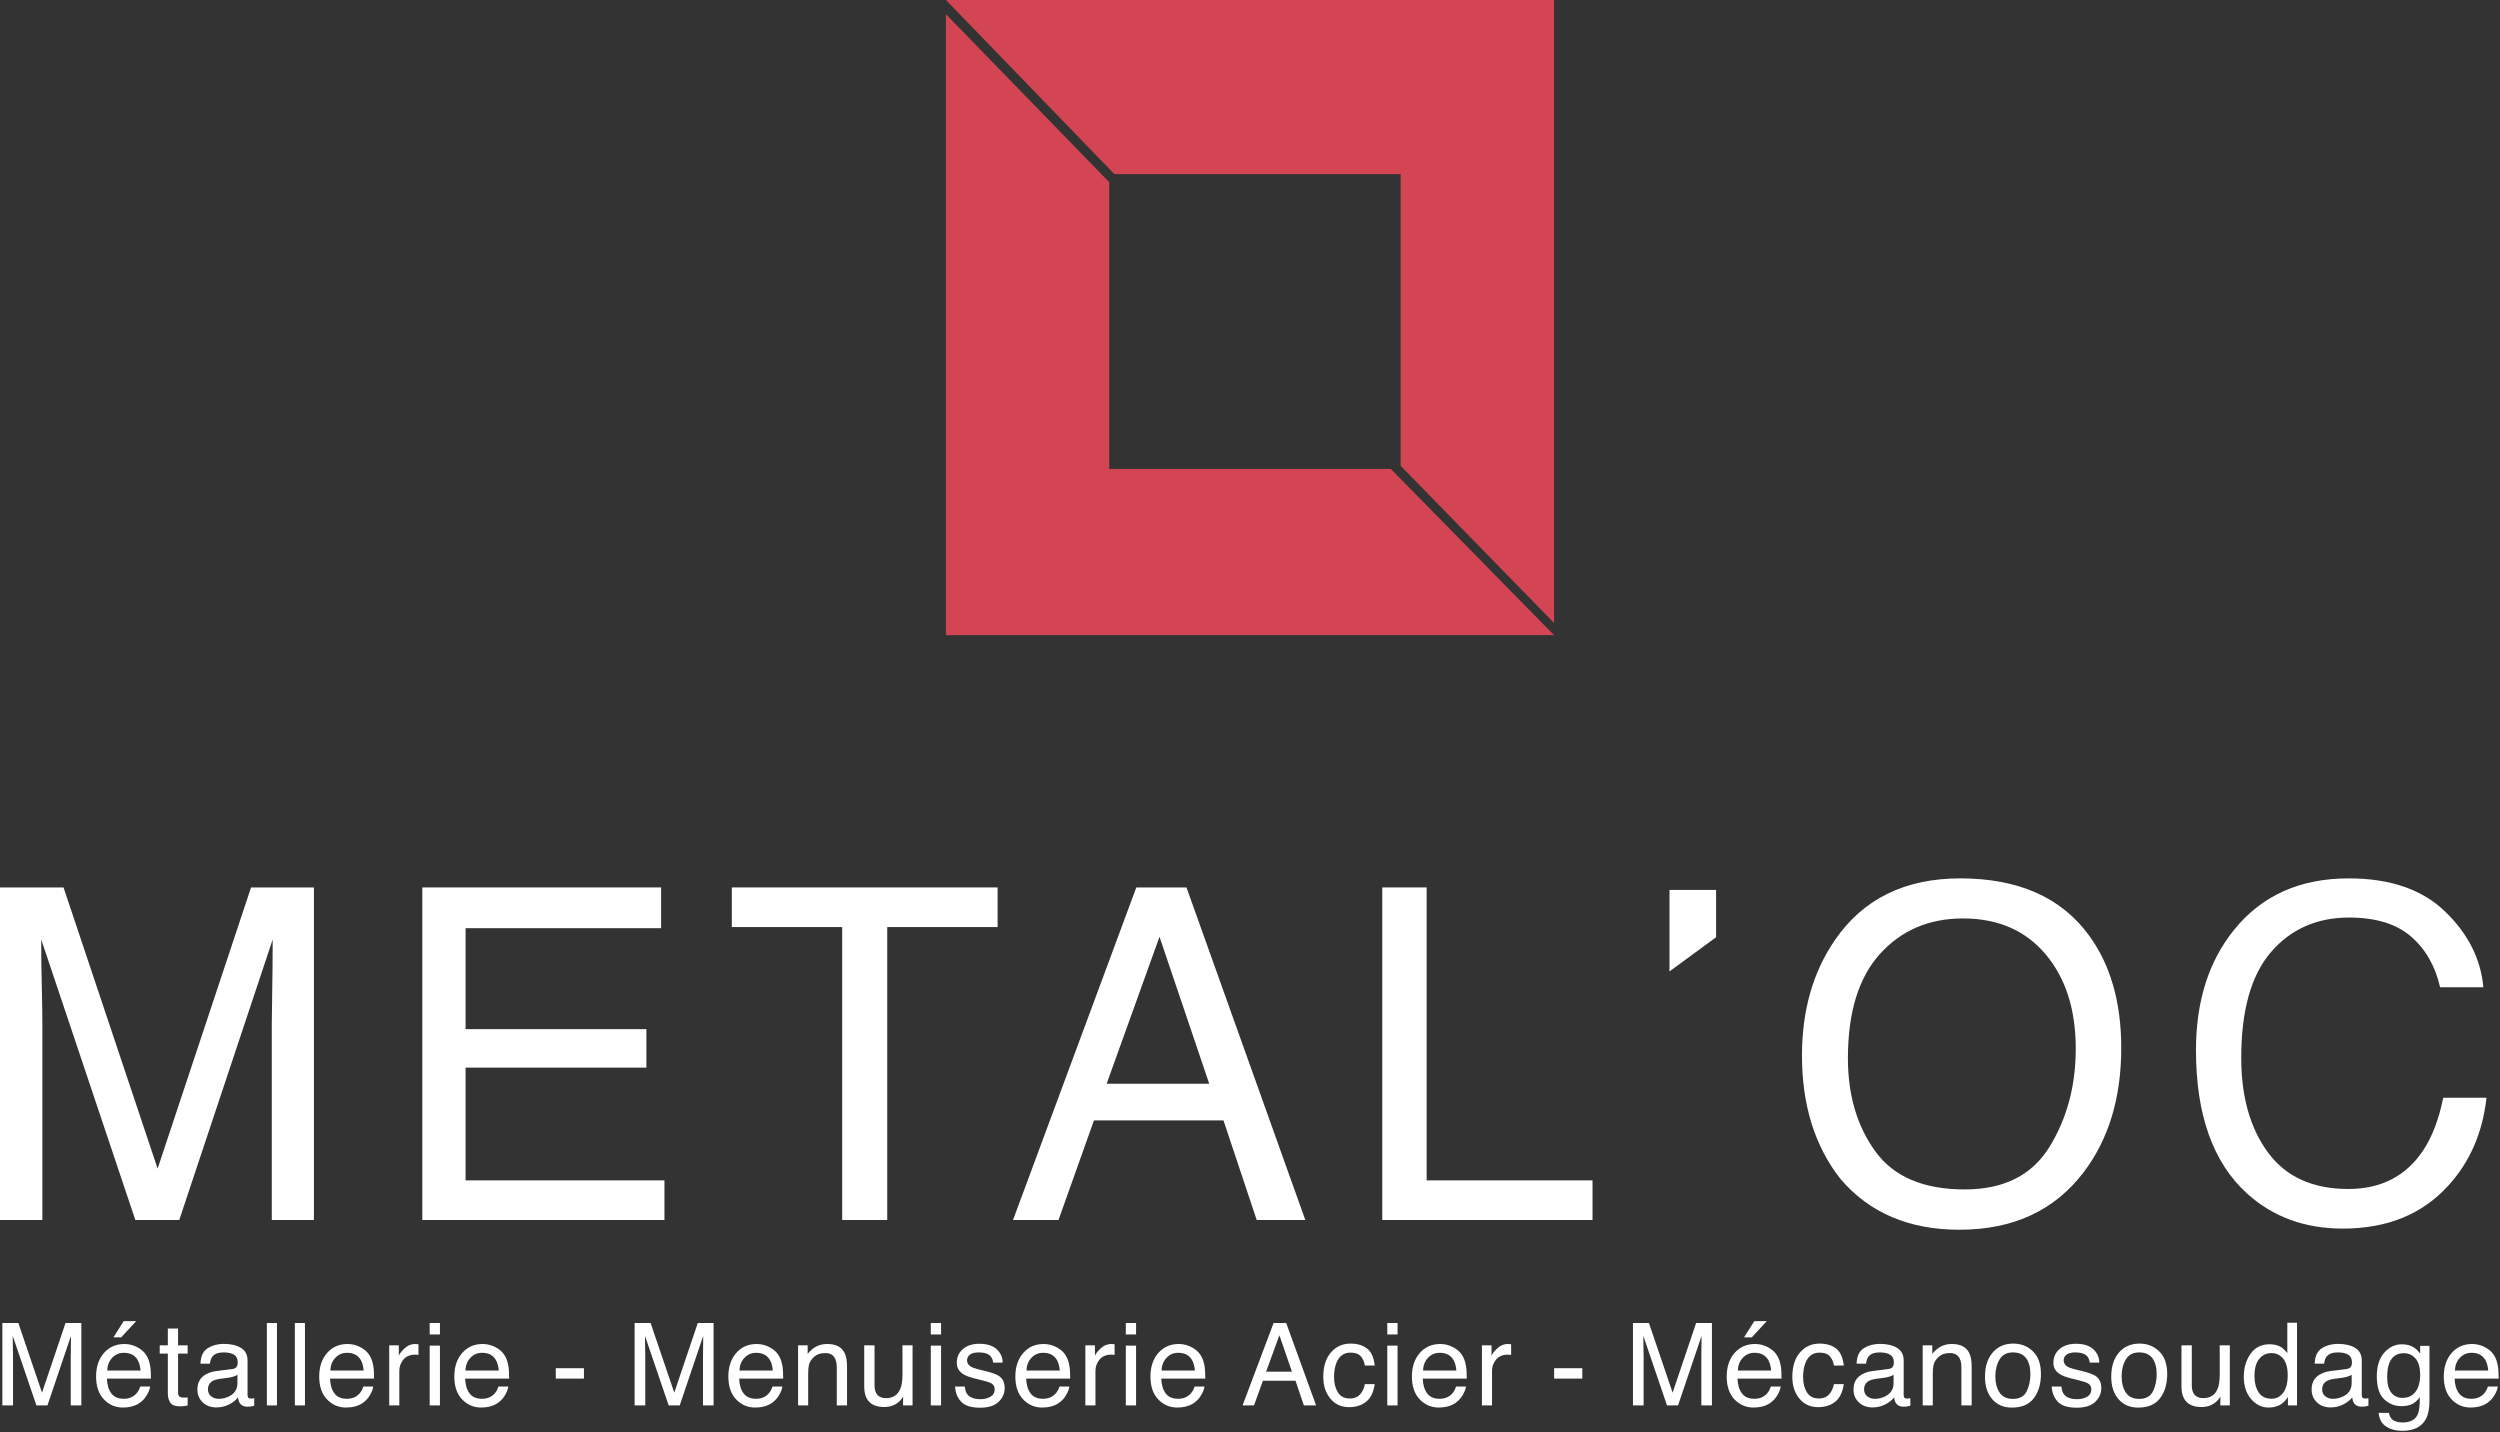<?xml version="1.0" encoding="UTF-8"?>
<svg width="185px" height="106px" viewBox="0 0 185 106" version="1.1" xmlns="http://www.w3.org/2000/svg" xmlns:xlink="http://www.w3.org/1999/xlink">
    <rect x="0" y="0" width="185" height="106" fill="#333333" stroke="none"/>
    <title>Group 9</title>
    <g id="Page-1" stroke="none" stroke-width="1" fill="none" fill-rule="evenodd">
        <g id="Charte-graphique-METAL'OC-Vect." transform="translate(-349, -214)">
            <g id="Group-7" transform="translate(333, 196)">
                <g id="Group-9" transform="translate(16, 18)">
                    <g id="Group-8" transform="translate(0, 65)" fill="#FFFFFF" fill-rule="nonzero">
                        <g id="METAL’OC">
                            <path d="M0,0.67 L4.702,0.67 L11.664,21.477 L18.577,0.67 L23.23,0.67 L23.23,25.28 L20.112,25.28 L20.112,10.755 C20.112,10.253 20.123,9.421 20.145,8.259 C20.167,7.098 20.178,5.852 20.178,4.523 L13.265,25.28 L10.015,25.28 L3.052,4.523 L3.052,5.277 C3.052,5.88 3.066,6.799 3.093,8.033 C3.121,9.267 3.135,10.174 3.135,10.755 L3.135,25.28 L0,25.28 L0,0.67 Z" id="Path"></path>
                            <polygon id="Path" points="31.252 0.67 48.922 0.67 48.922 3.686 34.453 3.686 34.453 11.157 47.833 11.157 47.833 14.005 34.453 14.005 34.453 22.348 49.169 22.348 49.169 25.28 31.252 25.28"></polygon>
                            <polygon id="Path" points="73.822 0.67 73.822 3.602 65.655 3.602 65.655 25.28 62.322 25.28 62.322 3.602 54.155 3.602 54.155 0.67"></polygon>
                            <path d="M89.482,15.195 L85.803,4.322 L81.893,15.195 L89.482,15.195 Z M84.087,0.67 L87.799,0.67 L96.593,25.28 L92.996,25.28 L90.538,17.909 L80.952,17.909 L78.329,25.28 L74.963,25.28 L84.087,0.67 Z" id="Shape"></path>
                            <polygon id="Path" points="102.289 0.67 105.572 0.67 105.572 22.348 117.847 22.348 117.847 25.28 102.289 25.28"></polygon>
                            <polygon id="Path" points="123.542 6.885 126.99 4.356 126.99 0.854 123.542 0.854"></polygon>
                            <path d="M145.06,0 C149.339,0 152.506,1.396 154.563,4.188 C156.169,6.366 156.972,9.152 156.972,12.548 C156.972,16.222 156.053,19.277 154.217,21.711 C152.061,24.57 148.987,26 144.994,26 C141.265,26 138.334,24.749 136.2,22.247 C134.297,19.835 133.346,16.786 133.346,13.101 C133.346,9.772 134.16,6.924 135.788,4.557 C137.878,1.519 140.968,0 145.06,0 Z M145.39,23.018 C148.283,23.018 150.375,21.965 151.668,19.86 C152.96,17.755 153.606,15.334 153.606,12.598 C153.606,9.705 152.861,7.377 151.371,5.612 C149.88,3.848 147.843,2.965 145.258,2.965 C142.75,2.965 140.704,3.839 139.12,5.587 C137.537,7.335 136.745,9.912 136.745,13.318 C136.745,16.043 137.424,18.341 138.782,20.212 C140.141,22.083 142.343,23.018 145.39,23.018 Z" id="Shape"></path>
                            <path d="M173.804,0 C176.873,0 179.254,0.821 180.948,2.463 C182.642,4.104 183.582,5.97 183.769,8.058 L180.568,8.058 C180.205,6.472 179.482,5.216 178.399,4.289 C177.315,3.362 175.795,2.898 173.837,2.898 C171.45,2.898 169.523,3.75 168.054,5.453 C166.586,7.156 165.852,9.767 165.852,13.285 C165.852,16.166 166.514,18.503 167.84,20.296 C169.165,22.088 171.142,22.985 173.771,22.985 C176.191,22.985 178.033,22.041 179.298,20.153 C179.969,19.159 180.469,17.853 180.799,16.233 L184,16.233 C183.714,18.824 182.768,20.997 181.162,22.75 C179.237,24.861 176.642,25.916 173.375,25.916 C170.559,25.916 168.194,25.051 166.281,23.32 C163.762,21.03 162.502,17.495 162.502,12.715 C162.502,9.085 163.448,6.109 165.34,3.786 C167.386,1.262 170.207,0 173.804,0 Z" id="Path"></path>
                        </g>
                        <g id="Métallerie---Menuise" transform="translate(0.175, 32.766)">
                            <path d="M0,0.137 L1.183,0.137 L2.934,5.292 L4.673,0.137 L5.844,0.137 L5.844,6.234 L5.059,6.234 L5.059,2.635 C5.059,2.511 5.062,2.305 5.068,2.017 C5.073,1.729 5.076,1.421 5.076,1.092 L3.337,6.234 L2.519,6.234 L0.768,1.092 L0.768,1.278 C0.768,1.428 0.771,1.655 0.778,1.961 C0.785,2.267 0.789,2.492 0.789,2.635 L0.789,6.234 L0,6.234 L0,0.137 Z" id="Path"></path>
                            <path d="M9.036,1.689 C9.352,1.689 9.657,1.763 9.954,1.911 C10.25,2.059 10.475,2.251 10.63,2.486 C10.779,2.71 10.879,2.972 10.929,3.271 C10.973,3.475 10.995,3.802 10.995,4.25 L7.737,4.25 C7.751,4.701 7.858,5.063 8.057,5.335 C8.256,5.608 8.565,5.744 8.982,5.744 C9.372,5.744 9.684,5.615 9.916,5.358 C10.049,5.209 10.143,5.036 10.198,4.839 L10.933,4.839 C10.914,5.003 10.849,5.185 10.74,5.385 C10.631,5.586 10.508,5.75 10.373,5.877 C10.146,6.098 9.865,6.248 9.53,6.325 C9.35,6.369 9.147,6.392 8.92,6.392 C8.367,6.392 7.898,6.19 7.513,5.788 C7.129,5.385 6.936,4.821 6.936,4.096 C6.936,3.383 7.13,2.803 7.517,2.357 C7.905,1.912 8.411,1.689 9.036,1.689 Z M10.227,3.656 C10.197,3.333 10.126,3.074 10.016,2.88 C9.811,2.521 9.469,2.341 8.991,2.341 C8.648,2.341 8.36,2.465 8.127,2.712 C7.895,2.96 7.772,3.275 7.758,3.656 L10.227,3.656 Z M9.9,0 L8.791,1.199 L8.219,1.199 L8.978,0 L9.9,0 Z" id="Shape"></path>
                            <path d="M12.245,0.548 L13.001,0.548 L13.001,1.789 L13.711,1.789 L13.711,2.399 L13.001,2.399 L13.001,5.3 C13.001,5.455 13.053,5.559 13.159,5.611 C13.217,5.642 13.314,5.657 13.449,5.657 C13.485,5.657 13.524,5.656 13.565,5.655 C13.607,5.654 13.655,5.65 13.711,5.645 L13.711,6.234 C13.625,6.259 13.536,6.277 13.443,6.288 C13.35,6.299 13.25,6.304 13.142,6.304 C12.793,6.304 12.557,6.215 12.432,6.037 C12.308,5.858 12.245,5.627 12.245,5.342 L12.245,2.399 L11.644,2.399 L11.644,1.789 L12.245,1.789 L12.245,0.548 Z" id="Path"></path>
                            <path d="M15.214,5.051 C15.214,5.267 15.293,5.437 15.45,5.562 C15.608,5.686 15.795,5.748 16.011,5.748 C16.274,5.748 16.528,5.687 16.774,5.566 C17.189,5.364 17.397,5.033 17.397,4.574 L17.397,3.972 C17.306,4.03 17.188,4.078 17.044,4.117 C16.9,4.156 16.759,4.184 16.621,4.2 L16.168,4.258 C15.897,4.294 15.694,4.351 15.558,4.428 C15.329,4.559 15.214,4.766 15.214,5.051 Z M17.023,3.54 C17.195,3.518 17.31,3.446 17.368,3.324 C17.401,3.258 17.418,3.163 17.418,3.038 C17.418,2.784 17.327,2.599 17.146,2.484 C16.965,2.369 16.705,2.312 16.368,2.312 C15.978,2.312 15.701,2.417 15.538,2.627 C15.446,2.743 15.387,2.916 15.359,3.146 L14.662,3.146 C14.676,2.598 14.854,2.217 15.195,2.003 C15.537,1.788 15.933,1.681 16.384,1.681 C16.907,1.681 17.332,1.781 17.658,1.98 C17.982,2.179 18.144,2.489 18.144,2.909 L18.144,5.47 C18.144,5.548 18.16,5.61 18.192,5.657 C18.224,5.704 18.291,5.728 18.393,5.728 C18.426,5.728 18.464,5.725 18.505,5.721 C18.547,5.717 18.591,5.711 18.638,5.703 L18.638,6.255 C18.522,6.288 18.433,6.309 18.372,6.317 C18.311,6.325 18.228,6.329 18.123,6.329 C17.866,6.329 17.679,6.238 17.563,6.055 C17.502,5.959 17.459,5.822 17.434,5.645 C17.282,5.844 17.064,6.017 16.779,6.163 C16.494,6.31 16.18,6.383 15.836,6.383 C15.424,6.383 15.087,6.258 14.826,6.008 C14.564,5.757 14.434,5.444 14.434,5.068 C14.434,4.655 14.562,4.336 14.82,4.109 C15.077,3.882 15.415,3.742 15.832,3.69 L17.023,3.54 Z" id="Shape"></path>
                            <polygon id="Path" points="19.573 0.137 20.32 0.137 20.32 6.234 19.573 6.234"></polygon>
                            <polygon id="Path" points="21.645 0.137 22.392 0.137 22.392 6.234 21.645 6.234"></polygon>
                            <path d="M25.547,1.689 C25.862,1.689 26.168,1.763 26.464,1.911 C26.76,2.059 26.986,2.251 27.141,2.486 C27.29,2.71 27.39,2.972 27.44,3.271 C27.484,3.475 27.506,3.802 27.506,4.25 L24.248,4.25 C24.262,4.701 24.368,5.063 24.567,5.335 C24.767,5.608 25.075,5.744 25.493,5.744 C25.883,5.744 26.194,5.615 26.427,5.358 C26.56,5.209 26.654,5.036 26.709,4.839 L27.444,4.839 C27.424,5.003 27.36,5.185 27.251,5.385 C27.141,5.586 27.019,5.75 26.883,5.877 C26.656,6.098 26.376,6.248 26.041,6.325 C25.861,6.369 25.658,6.392 25.431,6.392 C24.877,6.392 24.408,6.19 24.024,5.788 C23.639,5.385 23.447,4.821 23.447,4.096 C23.447,3.383 23.641,2.803 24.028,2.357 C24.415,1.912 24.922,1.689 25.547,1.689 Z M26.738,3.656 C26.708,3.333 26.637,3.074 26.526,2.88 C26.322,2.521 25.98,2.341 25.501,2.341 C25.158,2.341 24.87,2.465 24.638,2.712 C24.406,2.96 24.282,3.275 24.269,3.656 L26.738,3.656 Z" id="Shape"></path>
                            <path d="M28.627,1.789 L29.337,1.789 L29.337,2.557 C29.395,2.407 29.538,2.225 29.765,2.011 C29.992,1.796 30.253,1.689 30.549,1.689 C30.563,1.689 30.586,1.691 30.62,1.693 C30.653,1.696 30.71,1.702 30.79,1.71 L30.79,2.499 C30.746,2.49 30.705,2.485 30.667,2.482 C30.63,2.479 30.589,2.478 30.545,2.478 C30.169,2.478 29.879,2.599 29.677,2.841 C29.476,3.083 29.375,3.362 29.375,3.677 L29.375,6.234 L28.627,6.234 L28.627,1.789 Z" id="Path"></path>
                            <path d="M31.621,1.81 L32.38,1.81 L32.38,6.234 L31.621,6.234 L31.621,1.81 Z M31.621,0.137 L32.38,0.137 L32.38,0.984 L31.621,0.984 L31.621,0.137 Z" id="Shape"></path>
                            <path d="M35.544,1.689 C35.859,1.689 36.165,1.763 36.461,1.911 C36.757,2.059 36.983,2.251 37.138,2.486 C37.287,2.71 37.387,2.972 37.436,3.271 C37.481,3.475 37.503,3.802 37.503,4.25 L34.245,4.25 C34.259,4.701 34.365,5.063 34.564,5.335 C34.764,5.608 35.072,5.744 35.49,5.744 C35.88,5.744 36.191,5.615 36.424,5.358 C36.557,5.209 36.651,5.036 36.706,4.839 L37.441,4.839 C37.421,5.003 37.357,5.185 37.248,5.385 C37.138,5.586 37.016,5.75 36.88,5.877 C36.653,6.098 36.373,6.248 36.038,6.325 C35.858,6.369 35.654,6.392 35.428,6.392 C34.874,6.392 34.405,6.19 34.021,5.788 C33.636,5.385 33.444,4.821 33.444,4.096 C33.444,3.383 33.637,2.803 34.025,2.357 C34.412,1.912 34.918,1.689 35.544,1.689 Z M36.735,3.656 C36.705,3.333 36.634,3.074 36.523,2.88 C36.319,2.521 35.977,2.341 35.498,2.341 C35.155,2.341 34.867,2.465 34.635,2.712 C34.402,2.96 34.279,3.275 34.265,3.656 L36.735,3.656 Z" id="Shape"></path>
                            <polygon id="Path" points="40.954 3.482 43.037 3.482 43.037 4.25 40.954 4.25"></polygon>
                            <path d="M46.787,0.137 L47.97,0.137 L49.721,5.292 L51.46,0.137 L52.63,0.137 L52.63,6.234 L51.846,6.234 L51.846,2.635 C51.846,2.511 51.849,2.305 51.854,2.017 C51.86,1.729 51.863,1.421 51.863,1.092 L50.124,6.234 L49.306,6.234 L47.555,1.092 L47.555,1.278 C47.555,1.428 47.558,1.655 47.565,1.961 C47.572,2.267 47.575,2.492 47.575,2.635 L47.575,6.234 L46.787,6.234 L46.787,0.137 Z" id="Path"></path>
                            <path d="M55.823,1.689 C56.138,1.689 56.444,1.763 56.74,1.911 C57.036,2.059 57.262,2.251 57.417,2.486 C57.566,2.71 57.666,2.972 57.716,3.271 C57.76,3.475 57.782,3.802 57.782,4.25 L54.524,4.25 C54.538,4.701 54.644,5.063 54.844,5.335 C55.043,5.608 55.351,5.744 55.769,5.744 C56.159,5.744 56.47,5.615 56.703,5.358 C56.836,5.209 56.93,5.036 56.985,4.839 L57.72,4.839 C57.7,5.003 57.636,5.185 57.527,5.385 C57.417,5.586 57.295,5.75 57.159,5.877 C56.933,6.098 56.652,6.248 56.317,6.325 C56.137,6.369 55.934,6.392 55.707,6.392 C55.153,6.392 54.684,6.19 54.3,5.788 C53.915,5.385 53.723,4.821 53.723,4.096 C53.723,3.383 53.917,2.803 54.304,2.357 C54.691,1.912 55.198,1.689 55.823,1.689 Z M57.014,3.656 C56.984,3.333 56.913,3.074 56.803,2.88 C56.598,2.521 56.256,2.341 55.777,2.341 C55.434,2.341 55.146,2.465 54.914,2.712 C54.682,2.96 54.559,3.275 54.545,3.656 L57.014,3.656 Z" id="Shape"></path>
                            <path d="M58.883,1.789 L59.592,1.789 L59.592,2.42 C59.803,2.16 60.025,1.973 60.261,1.859 C60.496,1.746 60.757,1.689 61.045,1.689 C61.676,1.689 62.102,1.909 62.323,2.349 C62.445,2.59 62.506,2.934 62.506,3.383 L62.506,6.234 L61.747,6.234 L61.747,3.432 C61.747,3.161 61.706,2.943 61.626,2.777 C61.493,2.5 61.253,2.362 60.904,2.362 C60.727,2.362 60.582,2.38 60.468,2.416 C60.263,2.476 60.084,2.598 59.929,2.781 C59.804,2.927 59.723,3.079 59.686,3.235 C59.649,3.392 59.63,3.615 59.63,3.906 L59.63,6.234 L58.883,6.234 L58.883,1.789 Z" id="Path"></path>
                            <path d="M64.541,1.789 L64.541,4.74 C64.541,4.967 64.577,5.152 64.649,5.296 C64.781,5.562 65.029,5.694 65.391,5.694 C65.912,5.694 66.266,5.462 66.454,4.997 C66.556,4.748 66.608,4.406 66.608,3.972 L66.608,1.789 L67.355,1.789 L67.355,6.234 L66.649,6.234 L66.657,5.578 C66.561,5.747 66.44,5.889 66.296,6.006 C66.011,6.238 65.665,6.354 65.259,6.354 C64.625,6.354 64.193,6.143 63.964,5.719 C63.839,5.492 63.777,5.189 63.777,4.81 L63.777,1.789 L64.541,1.789 Z" id="Path"></path>
                            <path d="M68.704,1.81 L69.464,1.81 L69.464,6.234 L68.704,6.234 L68.704,1.81 Z M68.704,0.137 L69.464,0.137 L69.464,0.984 L68.704,0.984 L68.704,0.137 Z" id="Shape"></path>
                            <path d="M71.22,4.839 C71.243,5.088 71.305,5.279 71.407,5.412 C71.595,5.653 71.922,5.773 72.387,5.773 C72.663,5.773 72.907,5.713 73.117,5.593 C73.327,5.472 73.433,5.286 73.433,5.034 C73.433,4.844 73.348,4.698 73.179,4.599 C73.072,4.538 72.858,4.467 72.54,4.387 L71.947,4.238 C71.568,4.143 71.288,4.038 71.108,3.922 C70.787,3.72 70.627,3.441 70.627,3.084 C70.627,2.663 70.778,2.323 71.081,2.063 C71.384,1.803 71.792,1.673 72.304,1.673 C72.973,1.673 73.456,1.869 73.752,2.262 C73.938,2.511 74.027,2.779 74.022,3.067 L73.316,3.067 C73.303,2.898 73.243,2.745 73.138,2.606 C72.966,2.41 72.669,2.312 72.246,2.312 C71.963,2.312 71.75,2.366 71.604,2.474 C71.459,2.582 71.386,2.724 71.386,2.901 C71.386,3.095 71.482,3.25 71.673,3.366 C71.784,3.435 71.947,3.496 72.163,3.549 L72.656,3.669 C73.193,3.799 73.553,3.925 73.736,4.047 C74.026,4.238 74.171,4.538 74.171,4.947 C74.171,5.343 74.021,5.685 73.721,5.972 C73.421,6.26 72.964,6.404 72.349,6.404 C71.688,6.404 71.22,6.254 70.944,5.954 C70.669,5.654 70.522,5.282 70.502,4.839 L71.22,4.839 Z" id="Path"></path>
                            <path d="M77.061,1.689 C77.376,1.689 77.682,1.763 77.978,1.911 C78.274,2.059 78.5,2.251 78.655,2.486 C78.804,2.71 78.904,2.972 78.954,3.271 C78.998,3.475 79.02,3.802 79.02,4.25 L75.762,4.25 C75.776,4.701 75.882,5.063 76.081,5.335 C76.281,5.608 76.589,5.744 77.007,5.744 C77.397,5.744 77.708,5.615 77.941,5.358 C78.074,5.209 78.168,5.036 78.223,4.839 L78.958,4.839 C78.938,5.003 78.874,5.185 78.765,5.385 C78.655,5.586 78.533,5.75 78.397,5.877 C78.17,6.098 77.89,6.248 77.555,6.325 C77.375,6.369 77.172,6.392 76.945,6.392 C76.391,6.392 75.922,6.19 75.538,5.788 C75.153,5.385 74.961,4.821 74.961,4.096 C74.961,3.383 75.155,2.803 75.542,2.357 C75.929,1.912 76.436,1.689 77.061,1.689 Z M78.252,3.656 C78.222,3.333 78.151,3.074 78.04,2.88 C77.836,2.521 77.494,2.341 77.015,2.341 C76.672,2.341 76.384,2.465 76.152,2.712 C75.92,2.96 75.796,3.275 75.783,3.656 L78.252,3.656 Z" id="Shape"></path>
                            <path d="M80.141,1.789 L80.851,1.789 L80.851,2.557 C80.909,2.407 81.052,2.225 81.279,2.011 C81.506,1.796 81.767,1.689 82.063,1.689 C82.077,1.689 82.1,1.691 82.134,1.693 C82.167,1.696 82.224,1.702 82.304,1.71 L82.304,2.499 C82.26,2.49 82.219,2.485 82.181,2.482 C82.144,2.479 82.103,2.478 82.059,2.478 C81.683,2.478 81.393,2.599 81.191,2.841 C80.99,3.083 80.889,3.362 80.889,3.677 L80.889,6.234 L80.141,6.234 L80.141,1.789 Z" id="Path"></path>
                            <path d="M83.135,1.81 L83.894,1.81 L83.894,6.234 L83.135,6.234 L83.135,1.81 Z M83.135,0.137 L83.894,0.137 L83.894,0.984 L83.135,0.984 L83.135,0.137 Z" id="Shape"></path>
                            <path d="M87.058,1.689 C87.373,1.689 87.679,1.763 87.975,1.911 C88.271,2.059 88.497,2.251 88.652,2.486 C88.801,2.71 88.901,2.972 88.95,3.271 C88.995,3.475 89.017,3.802 89.017,4.25 L85.759,4.25 C85.773,4.701 85.879,5.063 86.078,5.335 C86.278,5.608 86.586,5.744 87.004,5.744 C87.394,5.744 87.705,5.615 87.938,5.358 C88.071,5.209 88.165,5.036 88.22,4.839 L88.955,4.839 C88.935,5.003 88.871,5.185 88.762,5.385 C88.652,5.586 88.53,5.75 88.394,5.877 C88.167,6.098 87.887,6.248 87.552,6.325 C87.372,6.369 87.168,6.392 86.942,6.392 C86.388,6.392 85.919,6.19 85.535,5.788 C85.15,5.385 84.958,4.821 84.958,4.096 C84.958,3.383 85.151,2.803 85.539,2.357 C85.926,1.912 86.432,1.689 87.058,1.689 Z M88.249,3.656 C88.219,3.333 88.148,3.074 88.037,2.88 C87.833,2.521 87.491,2.341 87.012,2.341 C86.669,2.341 86.381,2.465 86.149,2.712 C85.916,2.96 85.793,3.275 85.779,3.656 L88.249,3.656 Z" id="Shape"></path>
                            <path d="M95.427,3.735 L94.501,1.042 L93.518,3.735 L95.427,3.735 Z M94.07,0.137 L95.003,0.137 L97.216,6.234 L96.311,6.234 L95.692,4.408 L93.281,4.408 L92.621,6.234 L91.774,6.234 L94.07,0.137 Z" id="Shape"></path>
                            <path d="M99.765,1.66 C100.266,1.66 100.673,1.782 100.987,2.025 C101.301,2.269 101.49,2.688 101.554,3.283 L100.827,3.283 C100.783,3.009 100.682,2.781 100.524,2.6 C100.367,2.419 100.114,2.328 99.765,2.328 C99.289,2.328 98.949,2.561 98.744,3.026 C98.611,3.327 98.545,3.699 98.545,4.142 C98.545,4.588 98.639,4.962 98.827,5.267 C99.015,5.571 99.311,5.723 99.715,5.723 C100.025,5.723 100.271,5.629 100.452,5.439 C100.633,5.25 100.758,4.99 100.827,4.661 L101.554,4.661 C101.471,5.25 101.263,5.681 100.931,5.954 C100.599,6.226 100.174,6.363 99.657,6.363 C99.076,6.363 98.612,6.15 98.267,5.725 C97.921,5.301 97.748,4.77 97.748,4.134 C97.748,3.354 97.937,2.746 98.316,2.312 C98.695,1.877 99.178,1.66 99.765,1.66 Z" id="Path"></path>
                            <path d="M102.484,1.81 L103.244,1.81 L103.244,6.234 L102.484,6.234 L102.484,1.81 Z M102.484,0.137 L103.244,0.137 L103.244,0.984 L102.484,0.984 L102.484,0.137 Z" id="Shape"></path>
                            <path d="M106.407,1.689 C106.723,1.689 107.028,1.763 107.325,1.911 C107.621,2.059 107.846,2.251 108.001,2.486 C108.15,2.71 108.25,2.972 108.3,3.271 C108.344,3.475 108.366,3.802 108.366,4.25 L105.108,4.25 C105.122,4.701 105.229,5.063 105.428,5.335 C105.627,5.608 105.936,5.744 106.353,5.744 C106.744,5.744 107.055,5.615 107.287,5.358 C107.42,5.209 107.514,5.036 107.569,4.839 L108.304,4.839 C108.285,5.003 108.22,5.185 108.111,5.385 C108.002,5.586 107.879,5.75 107.744,5.877 C107.517,6.098 107.236,6.248 106.901,6.325 C106.721,6.369 106.518,6.392 106.291,6.392 C105.738,6.392 105.269,6.19 104.884,5.788 C104.5,5.385 104.307,4.821 104.307,4.096 C104.307,3.383 104.501,2.803 104.888,2.357 C105.276,1.912 105.782,1.689 106.407,1.689 Z M107.598,3.656 C107.568,3.333 107.497,3.074 107.387,2.88 C107.182,2.521 106.84,2.341 106.362,2.341 C106.019,2.341 105.731,2.465 105.498,2.712 C105.266,2.96 105.143,3.275 105.129,3.656 L107.598,3.656 Z" id="Shape"></path>
                            <path d="M109.488,1.789 L110.198,1.789 L110.198,2.557 C110.256,2.407 110.398,2.225 110.625,2.011 C110.852,1.796 111.113,1.689 111.409,1.689 C111.423,1.689 111.447,1.691 111.48,1.693 C111.513,1.696 111.57,1.702 111.65,1.71 L111.65,2.499 C111.606,2.49 111.565,2.485 111.528,2.482 C111.49,2.479 111.45,2.478 111.405,2.478 C111.029,2.478 110.74,2.599 110.538,2.841 C110.336,3.083 110.235,3.362 110.235,3.677 L110.235,6.234 L109.488,6.234 L109.488,1.789 Z" id="Path"></path>
                            <polygon id="Path" points="114.831 3.482 116.915 3.482 116.915 4.25 114.831 4.25"></polygon>
                            <path d="M120.664,0.137 L121.847,0.137 L123.599,5.292 L125.338,0.137 L126.508,0.137 L126.508,6.234 L125.724,6.234 L125.724,2.635 C125.724,2.511 125.726,2.305 125.732,2.017 C125.737,1.729 125.74,1.421 125.74,1.092 L124.001,6.234 L123.184,6.234 L121.432,1.092 L121.432,1.278 C121.432,1.428 121.436,1.655 121.442,1.961 C121.449,2.267 121.453,2.492 121.453,2.635 L121.453,6.234 L120.664,6.234 L120.664,0.137 Z" id="Path"></path>
                            <path d="M129.701,1.689 C130.016,1.689 130.322,1.763 130.618,1.911 C130.914,2.059 131.139,2.251 131.294,2.486 C131.444,2.71 131.543,2.972 131.593,3.271 C131.637,3.475 131.66,3.802 131.66,4.25 L128.402,4.25 C128.415,4.701 128.522,5.063 128.721,5.335 C128.92,5.608 129.229,5.744 129.647,5.744 C130.037,5.744 130.348,5.615 130.58,5.358 C130.713,5.209 130.807,5.036 130.863,4.839 L131.597,4.839 C131.578,5.003 131.514,5.185 131.404,5.385 C131.295,5.586 131.173,5.75 131.037,5.877 C130.81,6.098 130.529,6.248 130.195,6.325 C130.015,6.369 129.811,6.392 129.584,6.392 C129.031,6.392 128.562,6.19 128.177,5.788 C127.793,5.385 127.601,4.821 127.601,4.096 C127.601,3.383 127.794,2.803 128.182,2.357 C128.569,1.912 129.075,1.689 129.701,1.689 Z M130.892,3.656 C130.861,3.333 130.791,3.074 130.68,2.88 C130.475,2.521 130.134,2.341 129.655,2.341 C129.312,2.341 129.024,2.465 128.792,2.712 C128.559,2.96 128.436,3.275 128.422,3.656 L130.892,3.656 Z M130.564,0 L129.456,1.199 L128.883,1.199 L129.643,0 L130.564,0 Z" id="Shape"></path>
                            <path d="M134.474,1.66 C134.975,1.66 135.383,1.782 135.697,2.025 C136.011,2.269 136.2,2.688 136.263,3.283 L135.537,3.283 C135.493,3.009 135.392,2.781 135.234,2.6 C135.076,2.419 134.823,2.328 134.474,2.328 C133.999,2.328 133.658,2.561 133.453,3.026 C133.321,3.327 133.254,3.699 133.254,4.142 C133.254,4.588 133.348,4.962 133.536,5.267 C133.725,5.571 134.021,5.723 134.425,5.723 C134.735,5.723 134.98,5.629 135.161,5.439 C135.343,5.25 135.468,4.99 135.537,4.661 L136.263,4.661 C136.18,5.25 135.973,5.681 135.641,5.954 C135.309,6.226 134.884,6.363 134.367,6.363 C133.785,6.363 133.322,6.15 132.976,5.725 C132.63,5.301 132.457,4.77 132.457,4.134 C132.457,3.354 132.647,2.746 133.026,2.312 C133.405,1.877 133.888,1.66 134.474,1.66 Z" id="Path"></path>
                            <path d="M137.767,5.051 C137.767,5.267 137.845,5.437 138.003,5.562 C138.161,5.686 138.348,5.748 138.564,5.748 C138.826,5.748 139.081,5.687 139.327,5.566 C139.742,5.364 139.95,5.033 139.95,4.574 L139.95,3.972 C139.858,4.03 139.741,4.078 139.597,4.117 C139.453,4.156 139.312,4.184 139.174,4.2 L138.721,4.258 C138.45,4.294 138.247,4.351 138.111,4.428 C137.881,4.559 137.767,4.766 137.767,5.051 Z M139.576,3.54 C139.748,3.518 139.863,3.446 139.921,3.324 C139.954,3.258 139.97,3.163 139.97,3.038 C139.97,2.784 139.88,2.599 139.699,2.484 C139.517,2.369 139.258,2.312 138.92,2.312 C138.53,2.312 138.254,2.417 138.09,2.627 C137.999,2.743 137.94,2.916 137.912,3.146 L137.215,3.146 C137.228,2.598 137.406,2.217 137.748,2.003 C138.09,1.788 138.486,1.681 138.937,1.681 C139.46,1.681 139.885,1.781 140.211,1.98 C140.535,2.179 140.697,2.489 140.697,2.909 L140.697,5.47 C140.697,5.548 140.713,5.61 140.745,5.657 C140.776,5.704 140.843,5.728 140.946,5.728 C140.979,5.728 141.016,5.725 141.058,5.721 C141.099,5.717 141.144,5.711 141.191,5.703 L141.191,6.255 C141.074,6.288 140.986,6.309 140.925,6.317 C140.864,6.325 140.781,6.329 140.676,6.329 C140.419,6.329 140.232,6.238 140.116,6.055 C140.055,5.959 140.012,5.822 139.987,5.645 C139.835,5.844 139.616,6.017 139.331,6.163 C139.046,6.31 138.732,6.383 138.389,6.383 C137.977,6.383 137.64,6.258 137.379,6.008 C137.117,5.757 136.986,5.444 136.986,5.068 C136.986,4.655 137.115,4.336 137.372,4.109 C137.63,3.882 137.967,3.742 138.385,3.69 L139.576,3.54 Z" id="Shape"></path>
                            <path d="M142.105,1.789 L142.814,1.789 L142.814,2.42 C143.025,2.16 143.247,1.973 143.483,1.859 C143.718,1.746 143.979,1.689 144.267,1.689 C144.898,1.689 145.324,1.909 145.545,2.349 C145.667,2.59 145.728,2.934 145.728,3.383 L145.728,6.234 L144.968,6.234 L144.968,3.432 C144.968,3.161 144.928,2.943 144.848,2.777 C144.715,2.5 144.475,2.362 144.126,2.362 C143.949,2.362 143.804,2.38 143.69,2.416 C143.485,2.476 143.306,2.598 143.151,2.781 C143.026,2.927 142.945,3.079 142.908,3.235 C142.87,3.392 142.852,3.615 142.852,3.906 L142.852,6.234 L142.105,6.234 L142.105,1.789 Z" id="Path"></path>
                            <path d="M148.779,5.752 C149.275,5.752 149.614,5.565 149.798,5.19 C149.982,4.815 150.074,4.398 150.074,3.939 C150.074,3.524 150.008,3.186 149.875,2.926 C149.665,2.517 149.302,2.312 148.788,2.312 C148.331,2.312 147.999,2.486 147.792,2.835 C147.584,3.183 147.48,3.604 147.48,4.096 C147.48,4.57 147.584,4.964 147.792,5.279 C147.999,5.595 148.328,5.752 148.779,5.752 Z M148.808,1.66 C149.381,1.66 149.865,1.851 150.261,2.233 C150.657,2.615 150.855,3.176 150.855,3.918 C150.855,4.635 150.68,5.227 150.332,5.694 C149.983,6.162 149.442,6.396 148.709,6.396 C148.097,6.396 147.612,6.189 147.252,5.775 C146.892,5.362 146.713,4.806 146.713,4.109 C146.713,3.362 146.902,2.767 147.281,2.324 C147.66,1.882 148.169,1.66 148.808,1.66 Z" id="Shape"></path>
                            <path d="M152.37,4.839 C152.393,5.088 152.455,5.279 152.557,5.412 C152.745,5.653 153.072,5.773 153.537,5.773 C153.813,5.773 154.057,5.713 154.267,5.593 C154.477,5.472 154.583,5.286 154.583,5.034 C154.583,4.844 154.498,4.698 154.329,4.599 C154.222,4.538 154.008,4.467 153.69,4.387 L153.097,4.238 C152.718,4.143 152.438,4.038 152.258,3.922 C151.937,3.72 151.777,3.441 151.777,3.084 C151.777,2.663 151.928,2.323 152.231,2.063 C152.534,1.803 152.942,1.673 153.454,1.673 C154.123,1.673 154.606,1.869 154.902,2.262 C155.088,2.511 155.177,2.779 155.172,3.067 L154.466,3.067 C154.453,2.898 154.393,2.745 154.288,2.606 C154.116,2.41 153.819,2.312 153.396,2.312 C153.113,2.312 152.9,2.366 152.754,2.474 C152.609,2.582 152.536,2.724 152.536,2.901 C152.536,3.095 152.632,3.25 152.823,3.366 C152.933,3.435 153.097,3.496 153.313,3.549 L153.806,3.669 C154.343,3.799 154.703,3.925 154.886,4.047 C155.176,4.238 155.321,4.538 155.321,4.947 C155.321,5.343 155.171,5.685 154.871,5.972 C154.571,6.26 154.114,6.404 153.499,6.404 C152.838,6.404 152.37,6.254 152.094,5.954 C151.819,5.654 151.672,5.282 151.652,4.839 L152.37,4.839 Z" id="Path"></path>
                            <path d="M158.124,5.752 C158.619,5.752 158.959,5.565 159.143,5.19 C159.327,4.815 159.419,4.398 159.419,3.939 C159.419,3.524 159.352,3.186 159.219,2.926 C159.009,2.517 158.647,2.312 158.132,2.312 C157.676,2.312 157.344,2.486 157.136,2.835 C156.928,3.183 156.825,3.604 156.825,4.096 C156.825,4.57 156.928,4.964 157.136,5.279 C157.344,5.595 157.673,5.752 158.124,5.752 Z M158.153,1.66 C158.726,1.66 159.21,1.851 159.605,2.233 C160.001,2.615 160.199,3.176 160.199,3.918 C160.199,4.635 160.025,5.227 159.676,5.694 C159.327,6.162 158.786,6.396 158.053,6.396 C157.442,6.396 156.956,6.189 156.596,5.775 C156.237,5.362 156.057,4.806 156.057,4.109 C156.057,3.362 156.246,2.767 156.625,2.324 C157.005,1.882 157.514,1.66 158.153,1.66 Z" id="Shape"></path>
                            <path d="M162.018,1.789 L162.018,4.74 C162.018,4.967 162.054,5.152 162.126,5.296 C162.258,5.562 162.506,5.694 162.869,5.694 C163.389,5.694 163.743,5.462 163.931,4.997 C164.033,4.748 164.085,4.406 164.085,3.972 L164.085,1.789 L164.832,1.789 L164.832,6.234 L164.126,6.234 L164.134,5.578 C164.038,5.747 163.917,5.889 163.773,6.006 C163.488,6.238 163.143,6.354 162.736,6.354 C162.102,6.354 161.671,6.143 161.441,5.719 C161.316,5.492 161.254,5.189 161.254,4.81 L161.254,1.789 L162.018,1.789 Z" id="Path"></path>
                            <path d="M166.655,4.063 C166.655,4.539 166.756,4.938 166.958,5.259 C167.16,5.58 167.483,5.74 167.929,5.74 C168.275,5.74 168.559,5.591 168.782,5.294 C169.004,4.996 169.116,4.57 169.116,4.013 C169.116,3.452 169.001,3.036 168.771,2.766 C168.542,2.496 168.258,2.362 167.921,2.362 C167.544,2.362 167.239,2.505 167.005,2.793 C166.772,3.081 166.655,3.504 166.655,4.063 Z M167.779,1.71 C168.12,1.71 168.405,1.782 168.634,1.926 C168.767,2.009 168.918,2.154 169.087,2.362 L169.087,0.116 L169.805,0.116 L169.805,6.234 L169.132,6.234 L169.132,5.615 C168.958,5.889 168.752,6.087 168.514,6.209 C168.276,6.331 168.004,6.392 167.696,6.392 C167.201,6.392 166.772,6.183 166.41,5.767 C166.047,5.351 165.866,4.796 165.866,4.105 C165.866,3.457 166.031,2.896 166.362,2.422 C166.693,1.947 167.165,1.71 167.779,1.71 Z" id="Shape"></path>
                            <path d="M171.665,5.051 C171.665,5.267 171.744,5.437 171.902,5.562 C172.059,5.686 172.246,5.748 172.462,5.748 C172.725,5.748 172.979,5.687 173.226,5.566 C173.641,5.364 173.848,5.033 173.848,4.574 L173.848,3.972 C173.757,4.03 173.639,4.078 173.495,4.117 C173.352,4.156 173.21,4.184 173.072,4.2 L172.62,4.258 C172.349,4.294 172.145,4.351 172.01,4.428 C171.78,4.559 171.665,4.766 171.665,5.051 Z M173.475,3.54 C173.646,3.518 173.761,3.446 173.819,3.324 C173.852,3.258 173.869,3.163 173.869,3.038 C173.869,2.784 173.778,2.599 173.597,2.484 C173.416,2.369 173.156,2.312 172.819,2.312 C172.429,2.312 172.152,2.417 171.989,2.627 C171.897,2.743 171.838,2.916 171.81,3.146 L171.113,3.146 C171.127,2.598 171.305,2.217 171.646,2.003 C171.988,1.788 172.384,1.681 172.835,1.681 C173.358,1.681 173.783,1.781 174.11,1.98 C174.433,2.179 174.595,2.489 174.595,2.909 L174.595,5.47 C174.595,5.548 174.611,5.61 174.643,5.657 C174.675,5.704 174.742,5.728 174.844,5.728 C174.877,5.728 174.915,5.725 174.956,5.721 C174.998,5.717 175.042,5.711 175.089,5.703 L175.089,6.255 C174.973,6.288 174.884,6.309 174.824,6.317 C174.763,6.325 174.68,6.329 174.574,6.329 C174.317,6.329 174.13,6.238 174.014,6.055 C173.953,5.959 173.91,5.822 173.886,5.645 C173.733,5.844 173.515,6.017 173.23,6.163 C172.945,6.31 172.631,6.383 172.288,6.383 C171.875,6.383 171.538,6.258 171.277,6.008 C171.016,5.757 170.885,5.444 170.885,5.068 C170.885,4.655 171.013,4.336 171.271,4.109 C171.528,3.882 171.866,3.742 172.283,3.69 L173.475,3.54 Z" id="Shape"></path>
                            <path d="M177.572,1.71 C177.921,1.71 178.225,1.796 178.485,1.967 C178.626,2.064 178.77,2.205 178.917,2.391 L178.917,1.83 L179.606,1.83 L179.606,5.873 C179.606,6.437 179.523,6.883 179.357,7.209 C179.047,7.812 178.462,8.114 177.601,8.114 C177.122,8.114 176.72,8.007 176.393,7.792 C176.067,7.578 175.884,7.242 175.845,6.786 L176.605,6.786 C176.641,6.985 176.713,7.139 176.821,7.247 C176.99,7.413 177.255,7.496 177.618,7.496 C178.19,7.496 178.565,7.294 178.742,6.89 C178.848,6.652 178.896,6.227 178.888,5.615 C178.738,5.842 178.558,6.011 178.348,6.122 C178.138,6.233 177.86,6.288 177.514,6.288 C177.032,6.288 176.611,6.117 176.25,5.775 C175.889,5.434 175.708,4.868 175.708,4.08 C175.708,3.336 175.89,2.754 176.254,2.337 C176.618,1.919 177.057,1.71 177.572,1.71 Z M178.917,3.993 C178.917,3.442 178.803,3.034 178.576,2.768 C178.349,2.503 178.06,2.37 177.709,2.37 C177.183,2.37 176.824,2.616 176.63,3.109 C176.527,3.372 176.476,3.716 176.476,4.142 C176.476,4.643 176.578,5.024 176.781,5.286 C176.985,5.547 177.258,5.678 177.601,5.678 C178.138,5.678 178.516,5.436 178.734,4.951 C178.856,4.677 178.917,4.358 178.917,3.993 Z" id="Shape"></path>
                            <path d="M182.765,1.689 C183.08,1.689 183.386,1.763 183.682,1.911 C183.978,2.059 184.204,2.251 184.359,2.486 C184.508,2.71 184.608,2.972 184.658,3.271 C184.702,3.475 184.724,3.802 184.724,4.25 L181.466,4.25 C181.48,4.701 181.586,5.063 181.786,5.335 C181.985,5.608 182.293,5.744 182.711,5.744 C183.101,5.744 183.412,5.615 183.645,5.358 C183.778,5.209 183.872,5.036 183.927,4.839 L184.662,4.839 C184.642,5.003 184.578,5.185 184.469,5.385 C184.359,5.586 184.237,5.75 184.101,5.877 C183.875,6.098 183.594,6.248 183.259,6.325 C183.079,6.369 182.876,6.392 182.649,6.392 C182.095,6.392 181.626,6.19 181.242,5.788 C180.857,5.385 180.665,4.821 180.665,4.096 C180.665,3.383 180.859,2.803 181.246,2.357 C181.633,1.912 182.14,1.689 182.765,1.689 Z M183.956,3.656 C183.926,3.333 183.855,3.074 183.745,2.88 C183.54,2.521 183.198,2.341 182.719,2.341 C182.376,2.341 182.089,2.465 181.856,2.712 C181.624,2.96 181.501,3.275 181.487,3.656 L183.956,3.656 Z" id="Shape"></path>
                        </g>
                    </g>
                    <g id="logo-copy" transform="translate(70, 0)" fill="#D44553">
                        <polygon id="down" points="45 0 45 46.099 33.646 34.468 33.646 12.884 12.463 12.884 0 0"></polygon>
                        <polygon id="up" points="0 47 0 1.051 12.081 13.482 12.081 34.699 32.919 34.699 45 47"></polygon>
                    </g>
                </g>
            </g>
        </g>
    </g>
</svg>